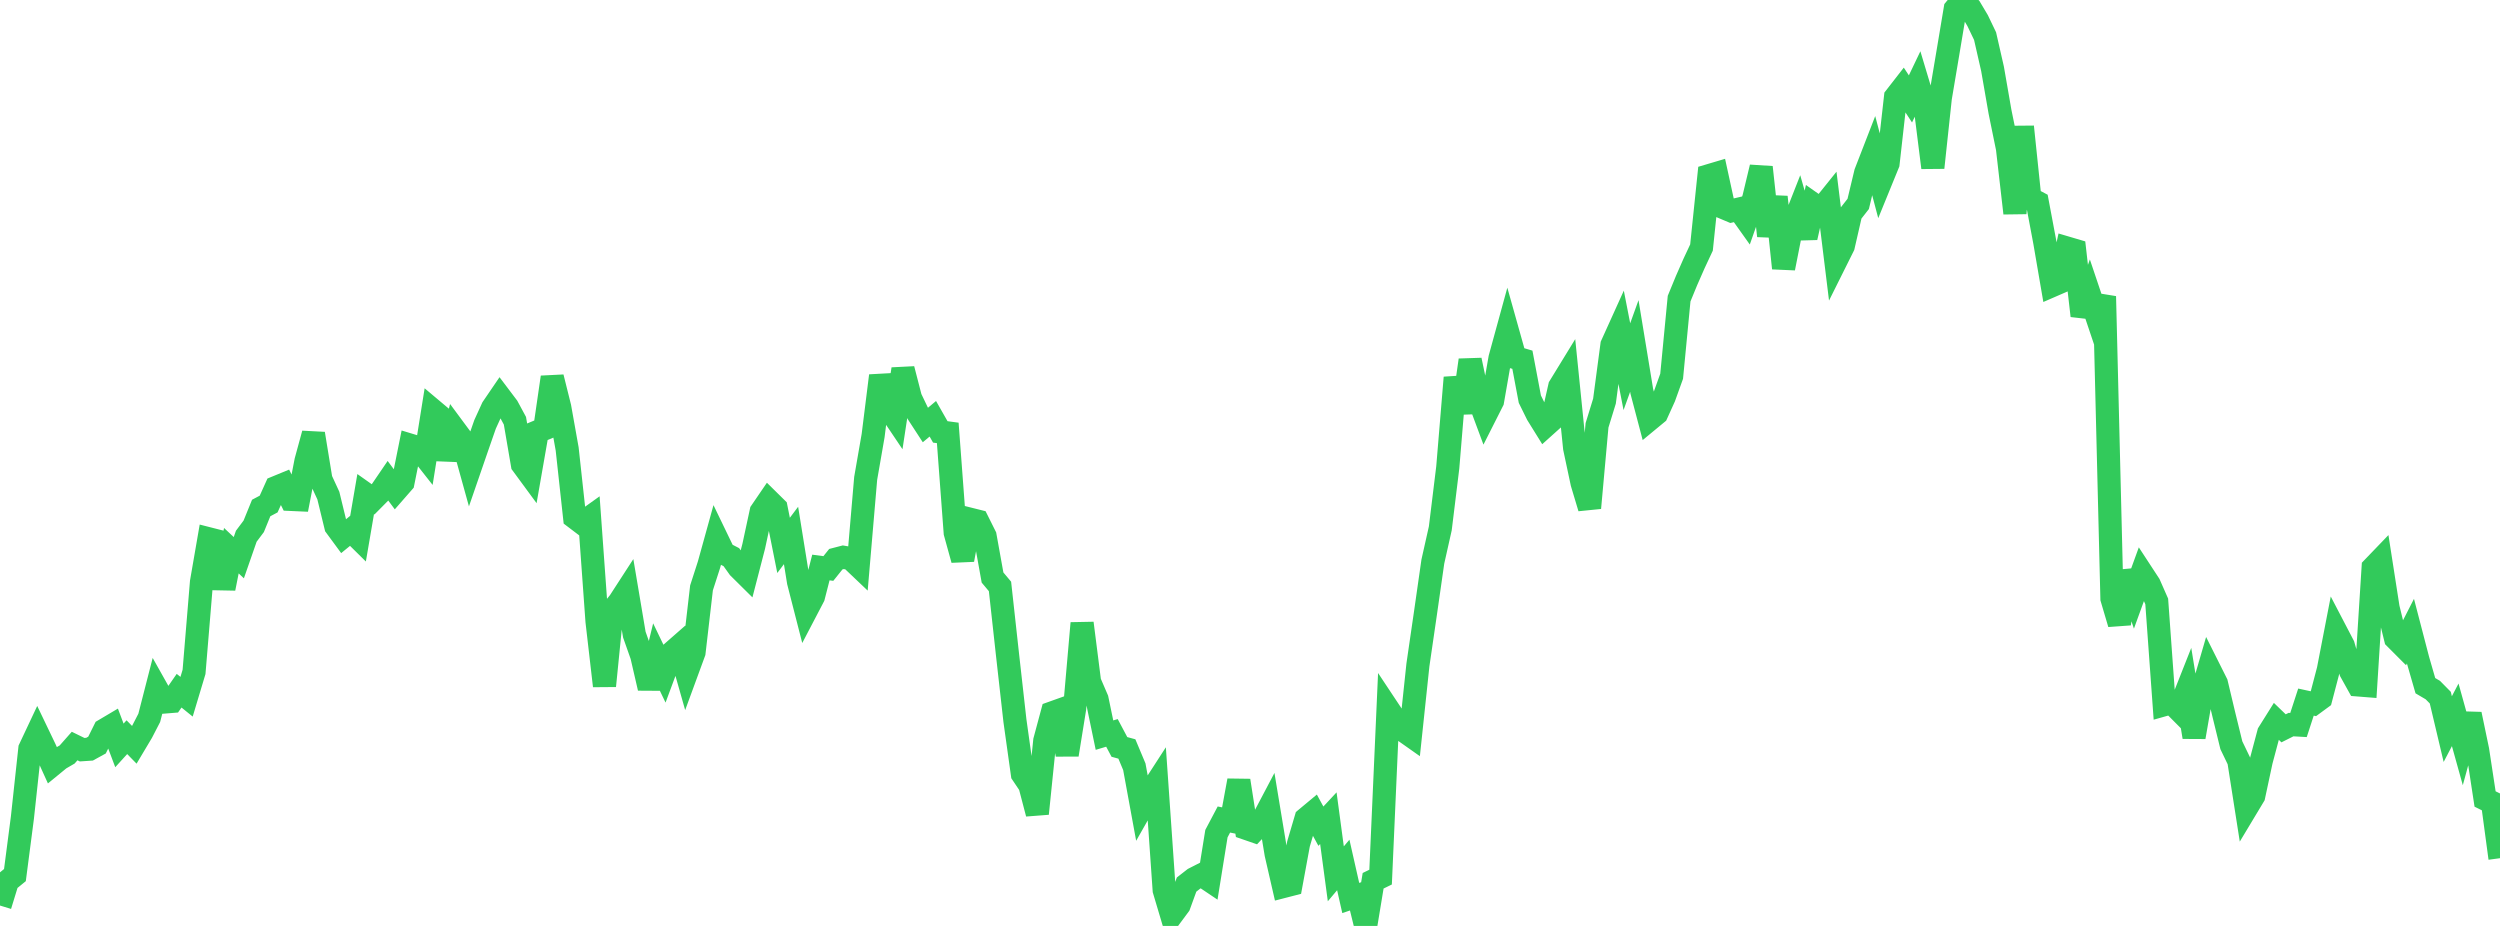 <?xml version="1.0" standalone="no"?>
<!DOCTYPE svg PUBLIC "-//W3C//DTD SVG 1.1//EN" "http://www.w3.org/Graphics/SVG/1.1/DTD/svg11.dtd">

<svg width="135" height="50" viewBox="0 0 135 50" preserveAspectRatio="none" 
  xmlns="http://www.w3.org/2000/svg"
  xmlns:xlink="http://www.w3.org/1999/xlink">


<polyline points="0.0, 48.899 0.403, 47.584 0.806, 47.255 1.209, 44.158 1.612, 40.434 2.015, 39.578 2.418, 40.418 2.821, 41.306 3.224, 40.976 3.627, 40.742 4.03, 40.286 4.433, 40.483 4.836, 40.456 5.239, 40.234 5.642, 39.421 6.045, 39.182 6.448, 40.252 6.851, 39.808 7.254, 40.22 7.657, 39.544 8.06, 38.764 8.463, 37.193 8.866, 37.91 9.269, 37.877 9.672, 37.298 10.075, 37.624 10.478, 36.283 10.881, 31.426 11.284, 29.099 11.687, 29.202 12.09, 31.775 12.493, 29.737 12.896, 30.115 13.299, 28.957 13.701, 28.421 14.104, 27.432 14.507, 27.218 14.91, 26.324 15.313, 26.158 15.716, 26.968 16.119, 26.986 16.522, 24.898 16.925, 23.42 17.328, 25.889 17.731, 26.762 18.134, 28.419 18.537, 28.967 18.94, 28.637 19.343, 29.035 19.746, 26.681 20.149, 26.966 20.552, 26.559 20.955, 25.968 21.358, 26.51 21.761, 26.049 22.164, 24.044 22.567, 24.166 22.97, 24.678 23.373, 22.157 23.776, 22.496 24.179, 24.801 24.582, 23.242 24.985, 23.786 25.388, 25.24 25.791, 24.072 26.194, 22.914 26.597, 22.031 27.0, 21.44 27.403, 21.974 27.806, 22.72 28.209, 25.074 28.612, 25.622 29.015, 23.316 29.418, 23.148 29.821, 20.371 30.224, 21.987 30.627, 24.246 31.03, 27.939 31.433, 28.245 31.836, 27.957 32.239, 33.55 32.642, 37.038 33.045, 33.002 33.448, 32.501 33.851, 31.879 34.254, 34.269 34.657, 35.412 35.06, 37.156 35.463, 35.505 35.866, 36.343 36.269, 35.257 36.672, 34.904 37.075, 36.324 37.478, 35.226 37.881, 31.747 38.284, 30.498 38.687, 29.044 39.09, 29.879 39.493, 30.086 39.896, 30.651 40.299, 31.05 40.701, 29.499 41.104, 27.628 41.507, 27.038 41.91, 27.435 42.313, 29.451 42.716, 28.915 43.119, 31.416 43.522, 32.989 43.925, 32.218 44.328, 30.645 44.731, 30.699 45.134, 30.196 45.537, 30.091 45.94, 30.161 46.343, 30.544 46.746, 25.834 47.149, 23.519 47.552, 20.291 47.955, 21.978 48.358, 22.578 48.761, 19.93 49.164, 21.491 49.567, 22.332 49.97, 22.951 50.373, 22.614 50.776, 23.323 51.179, 23.377 51.582, 28.768 51.985, 30.227 52.388, 28.041 52.791, 28.142 53.194, 28.95 53.597, 31.187 54.0, 31.668 54.403, 35.329 54.806, 38.916 55.209, 41.796 55.612, 42.396 56.015, 43.935 56.418, 39.995 56.821, 38.495 57.224, 38.351 57.627, 40.756 58.03, 38.259 58.433, 33.652 58.836, 36.82 59.239, 37.756 59.642, 39.697 60.045, 39.576 60.448, 40.334 60.851, 40.444 61.254, 41.404 61.657, 43.6 62.06, 42.89 62.463, 42.267 62.866, 48.067 63.269, 49.419 63.672, 48.876 64.075, 47.767 64.478, 47.453 64.881, 47.247 65.284, 47.518 65.687, 45.017 66.09, 44.254 66.493, 44.335 66.896, 42.151 67.299, 44.731 67.701, 44.87 68.104, 44.439 68.507, 43.674 68.91, 46.11 69.313, 47.866 69.716, 47.762 70.119, 45.573 70.522, 44.208 70.925, 43.873 71.328, 44.614 71.731, 44.181 72.134, 47.186 72.537, 46.708 72.94, 48.492 73.343, 48.355 73.746, 50.0 74.149, 47.561 74.552, 47.364 74.955, 38.285 75.358, 38.892 75.761, 39.426 76.164, 39.71 76.567, 35.908 76.97, 33.142 77.373, 30.328 77.776, 28.533 78.179, 25.244 78.582, 20.391 78.985, 22.284 79.388, 19.447 79.791, 21.368 80.194, 22.452 80.597, 21.655 81.0, 19.342 81.403, 17.872 81.806, 19.306 82.209, 19.425 82.612, 21.556 83.015, 22.374 83.418, 23.023 83.821, 22.661 84.224, 20.877 84.627, 20.219 85.03, 24.191 85.433, 26.085 85.836, 27.428 86.239, 22.968 86.642, 21.66 87.045, 18.626 87.448, 17.736 87.851, 19.801 88.254, 18.682 88.657, 21.132 89.06, 22.66 89.463, 22.327 89.866, 21.438 90.269, 20.317 90.672, 16.126 91.075, 15.146 91.478, 14.229 91.881, 13.367 92.284, 9.487 92.687, 9.367 93.09, 11.217 93.493, 11.387 93.896, 11.293 94.299, 11.859 94.701, 10.714 95.104, 9.033 95.507, 12.737 95.91, 10.638 96.313, 14.482 96.716, 12.437 97.119, 11.411 97.522, 12.825 97.925, 11.037 98.328, 11.32 98.731, 10.818 99.134, 14.094 99.537, 13.286 99.94, 11.528 100.343, 11.012 100.746, 9.328 101.149, 8.289 101.552, 9.815 101.955, 8.828 102.358, 5.244 102.761, 4.726 103.164, 5.342 103.567, 4.498 103.97, 5.841 104.373, 9.052 104.776, 5.291 105.179, 2.898 105.582, 0.488 105.985, 0.0 106.388, 0.433 106.791, 1.11 107.194, 1.95 107.597, 3.718 108.0, 6.035 108.403, 8.008 108.806, 11.512 109.209, 6.845 109.612, 10.713 110.015, 10.927 110.418, 13.071 110.821, 15.417 111.224, 15.242 111.627, 13.398 112.03, 13.517 112.433, 17.05 112.836, 15.92 113.239, 17.118 113.642, 16.005 114.045, 32.321 114.448, 33.683 114.851, 30.86 115.254, 32.055 115.657, 30.945 116.06, 31.561 116.463, 32.477 116.866, 38.053 117.269, 37.939 117.672, 38.344 118.075, 37.325 118.478, 39.802 118.881, 37.482 119.284, 36.1 119.687, 36.904 120.09, 38.597 120.493, 40.243 120.896, 41.08 121.299, 43.65 121.701, 42.981 122.104, 41.097 122.507, 39.584 122.91, 38.941 123.313, 39.33 123.716, 39.128 124.119, 39.151 124.522, 37.913 124.925, 38.001 125.328, 37.705 125.731, 36.169 126.134, 34.086 126.537, 34.858 126.94, 36.261 127.343, 36.986 127.746, 37.018 128.149, 30.655 128.552, 30.236 128.955, 32.823 129.358, 34.468 129.761, 34.872 130.164, 34.084 130.567, 35.63 130.97, 37.027 131.373, 37.264 131.776, 37.673 132.179, 39.372 132.582, 38.601 132.985, 40.048 133.388, 38.569 133.791, 40.502 134.194, 43.145 134.597, 43.345 135.0, 46.343" fill="none" stroke="#32ca5b" stroke-width="1.25"/>

</svg>